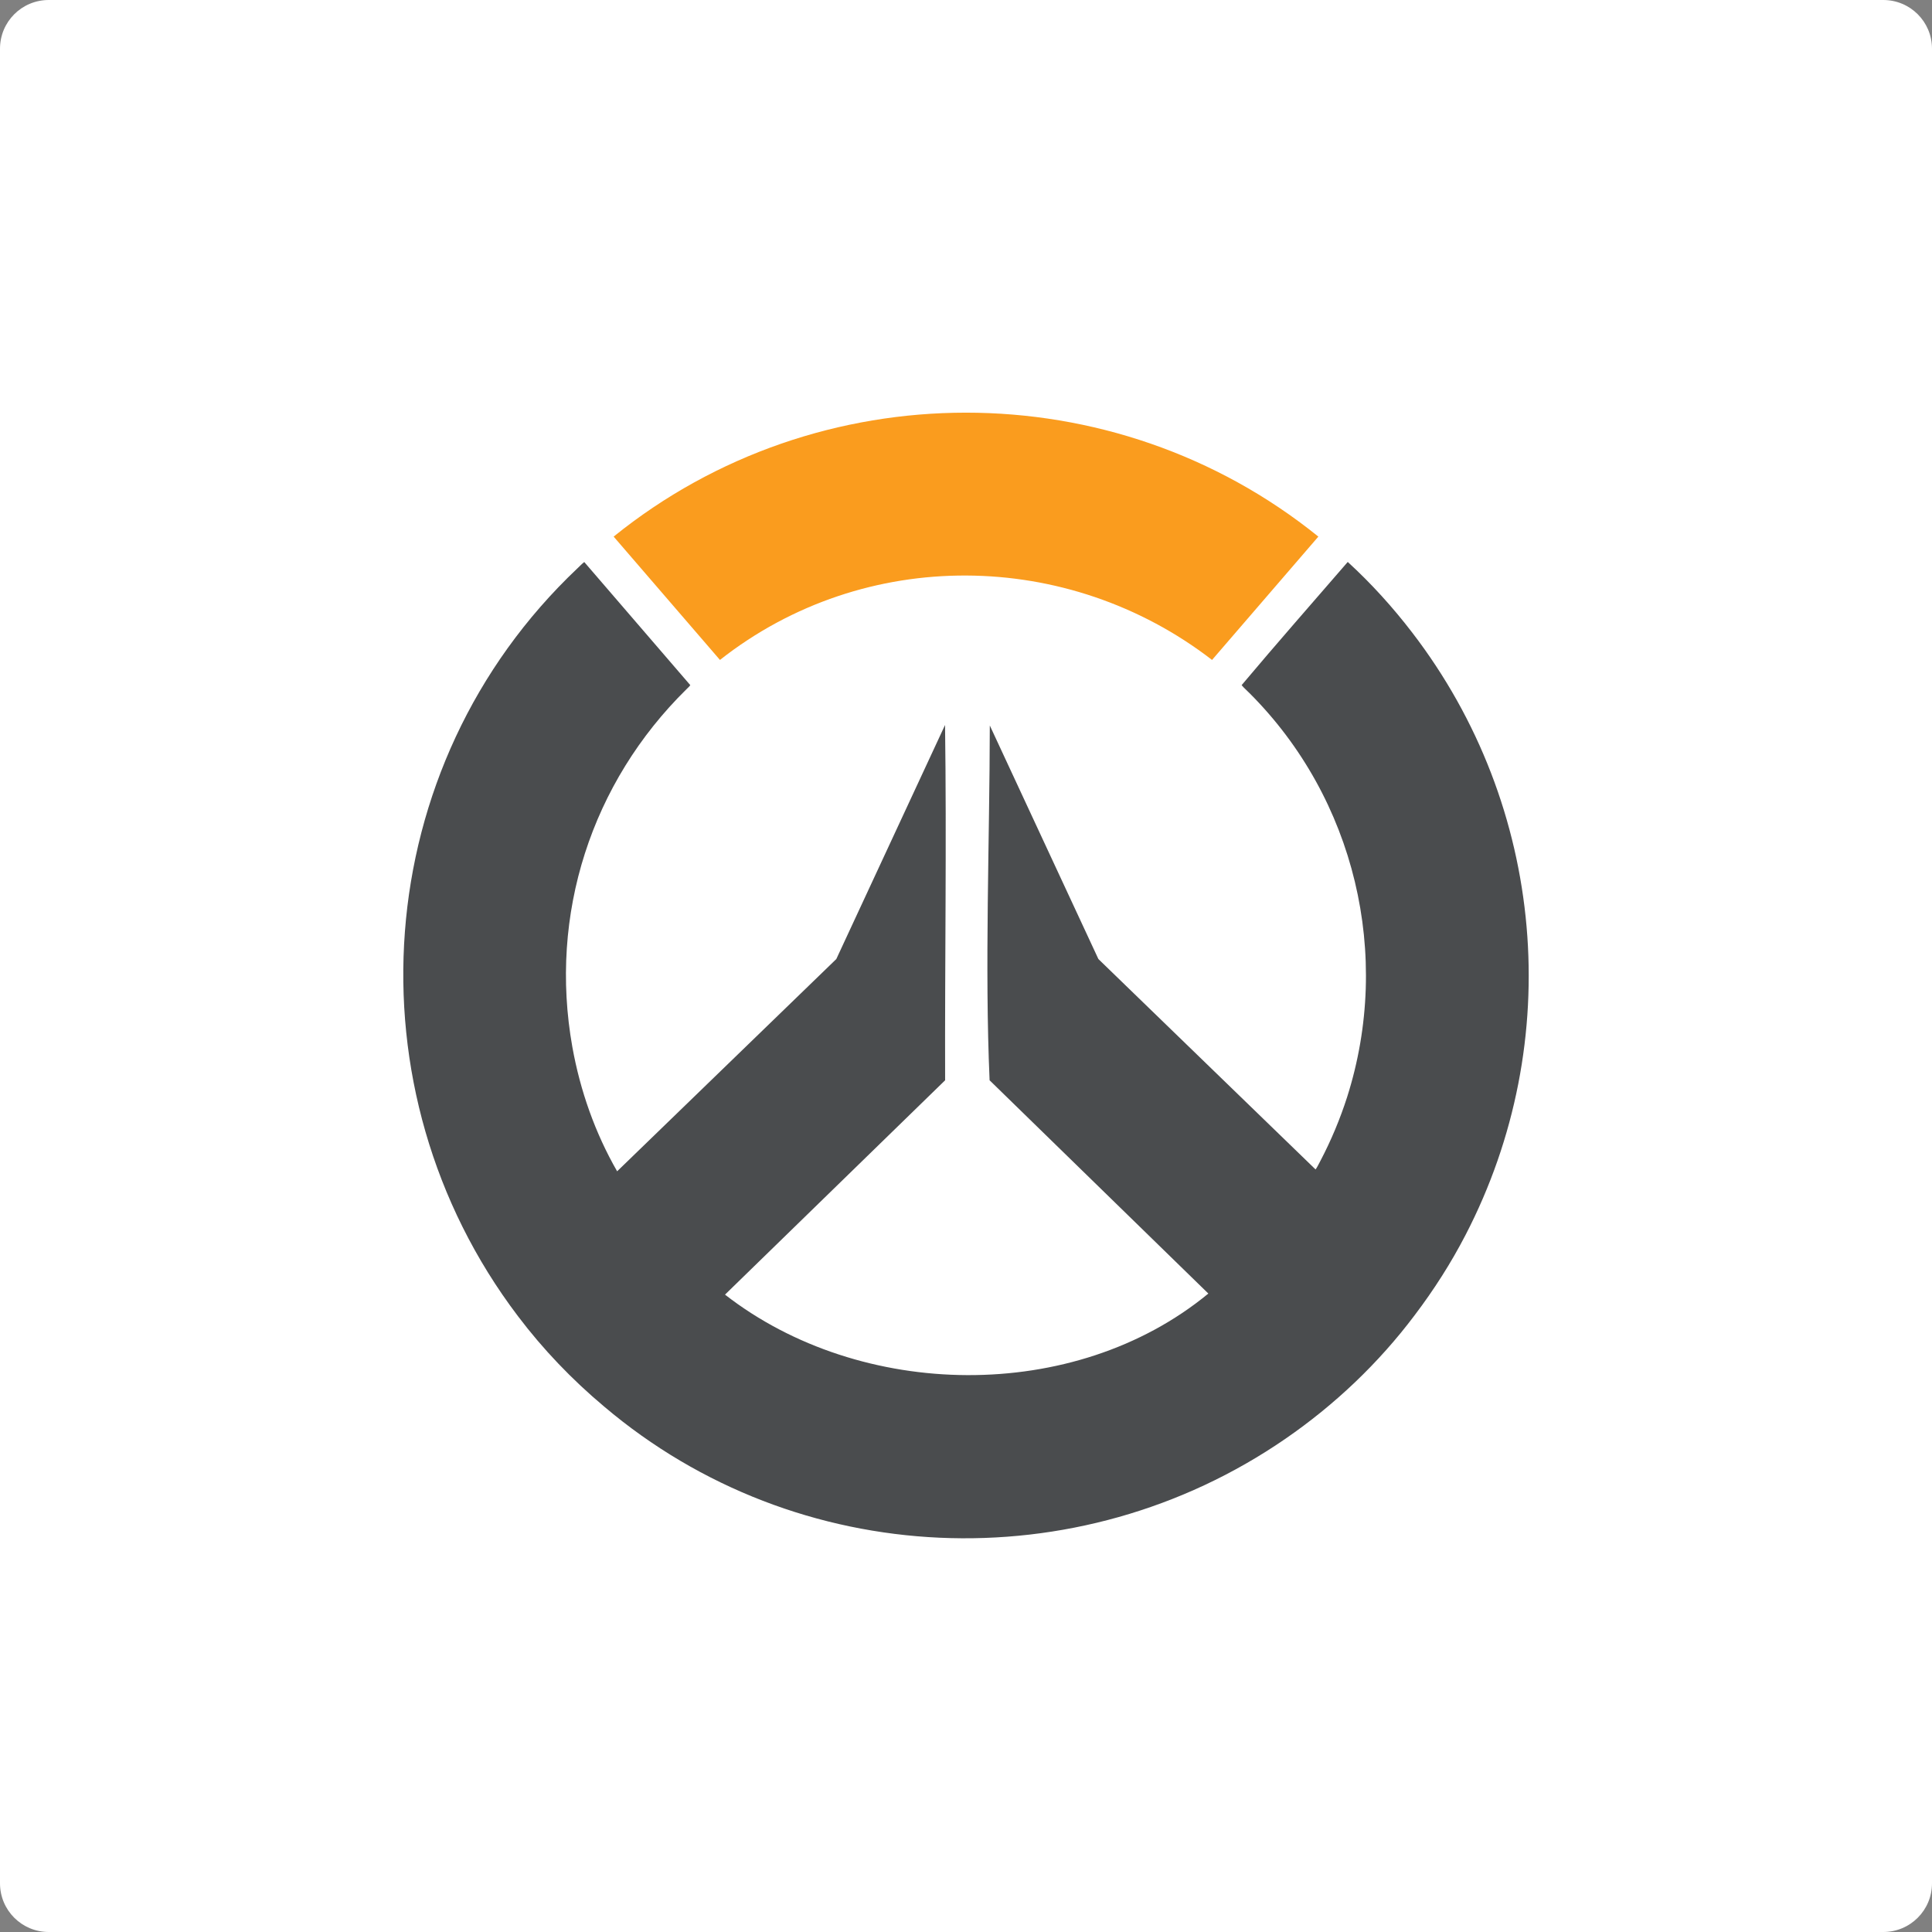 <?xml version="1.0" encoding="UTF-8"?>
<svg width="103px" height="103px" viewBox="0 0 103 103" version="1.1" xmlns="http://www.w3.org/2000/svg" xmlns:xlink="http://www.w3.org/1999/xlink">
    <rect x="0" y="0" width="103" height="103" fill="#808080" stroke="none"/>
    <title>Group</title>
    <g id="Symbols" stroke="none" stroke-width="1" fill="none" fill-rule="evenodd">
        <g id="Group">
            <g id="Grid-Icon-Copy" fill="#FFFFFF">
                <path d="M1.44195546e-16,100.402 C6.45585451e-17,101.837 1.157,103 2.598,103 L100.402,103 C101.837,103 103,101.843 103,100.402 L103,2.598 C103,1.163 101.843,0 100.402,0 L2.598,0 C1.163,0 5.6534367e-15,1.157 5.57345303e-15,2.598 L1.44195546e-16,100.402 Z" id="Mask" transform="translate(51.5, 51.5) scale(-1, 1) translate(-51.5, -51.5) "></path>
            </g>
            <g id="overwatch-2" transform="translate(21.5, 22)" fill-rule="nonzero">
                <path d="M48.785,6.608 L43.117,13.183 C35.446,7.261 24.6,7.105 16.883,13.183 L11.215,6.608 C22.111,-2.197 37.87,-2.208 48.785,6.608 Z" id="Path" fill="#FA9C1E"></path>
                <path d="M9.284,8.3 C9.405,8.19 9.515,8.065 9.648,7.963 C11.534,10.152 13.419,12.337 15.301,14.526 C15.248,14.61 15.168,14.67 15.1,14.742 C10.031,19.727 7.751,26.746 9.014,33.821 C9.432,36.143 10.225,38.401 11.401,40.445 L23.086,29.129 L28.883,16.651 C28.97,22.96 28.868,29.28 28.887,35.593 L17.152,47.02 C24.391,52.654 35.78,52.848 42.92,46.963 L31.258,35.593 C30.992,29.55 31.261,22.8 31.269,16.677 L37.058,29.129 L48.637,40.347 C48.74,40.206 48.804,40.047 48.891,39.895 C49.464,38.803 49.942,37.661 50.318,36.489 C52.723,28.939 50.743,20.573 45.113,14.951 C44.976,14.807 44.817,14.682 44.695,14.526 C46.551,12.318 48.466,10.14 50.352,7.959 C51.608,9.108 52.757,10.379 53.793,11.73 C60.903,20.991 61.984,33.529 56.627,43.849 C55.853,45.343 54.943,46.766 53.926,48.109 C52.006,50.666 49.658,52.897 47.021,54.71 C35.97,62.317 21.014,61.733 10.695,52.976 C8.996,51.55 7.451,49.938 6.112,48.166 C-3.031,36.109 -1.87,18.851 9.284,8.3 L9.284,8.3 Z" id="Path" fill="#4A4C4E"></path>
            </g>
        </g>
    </g>
</svg>
